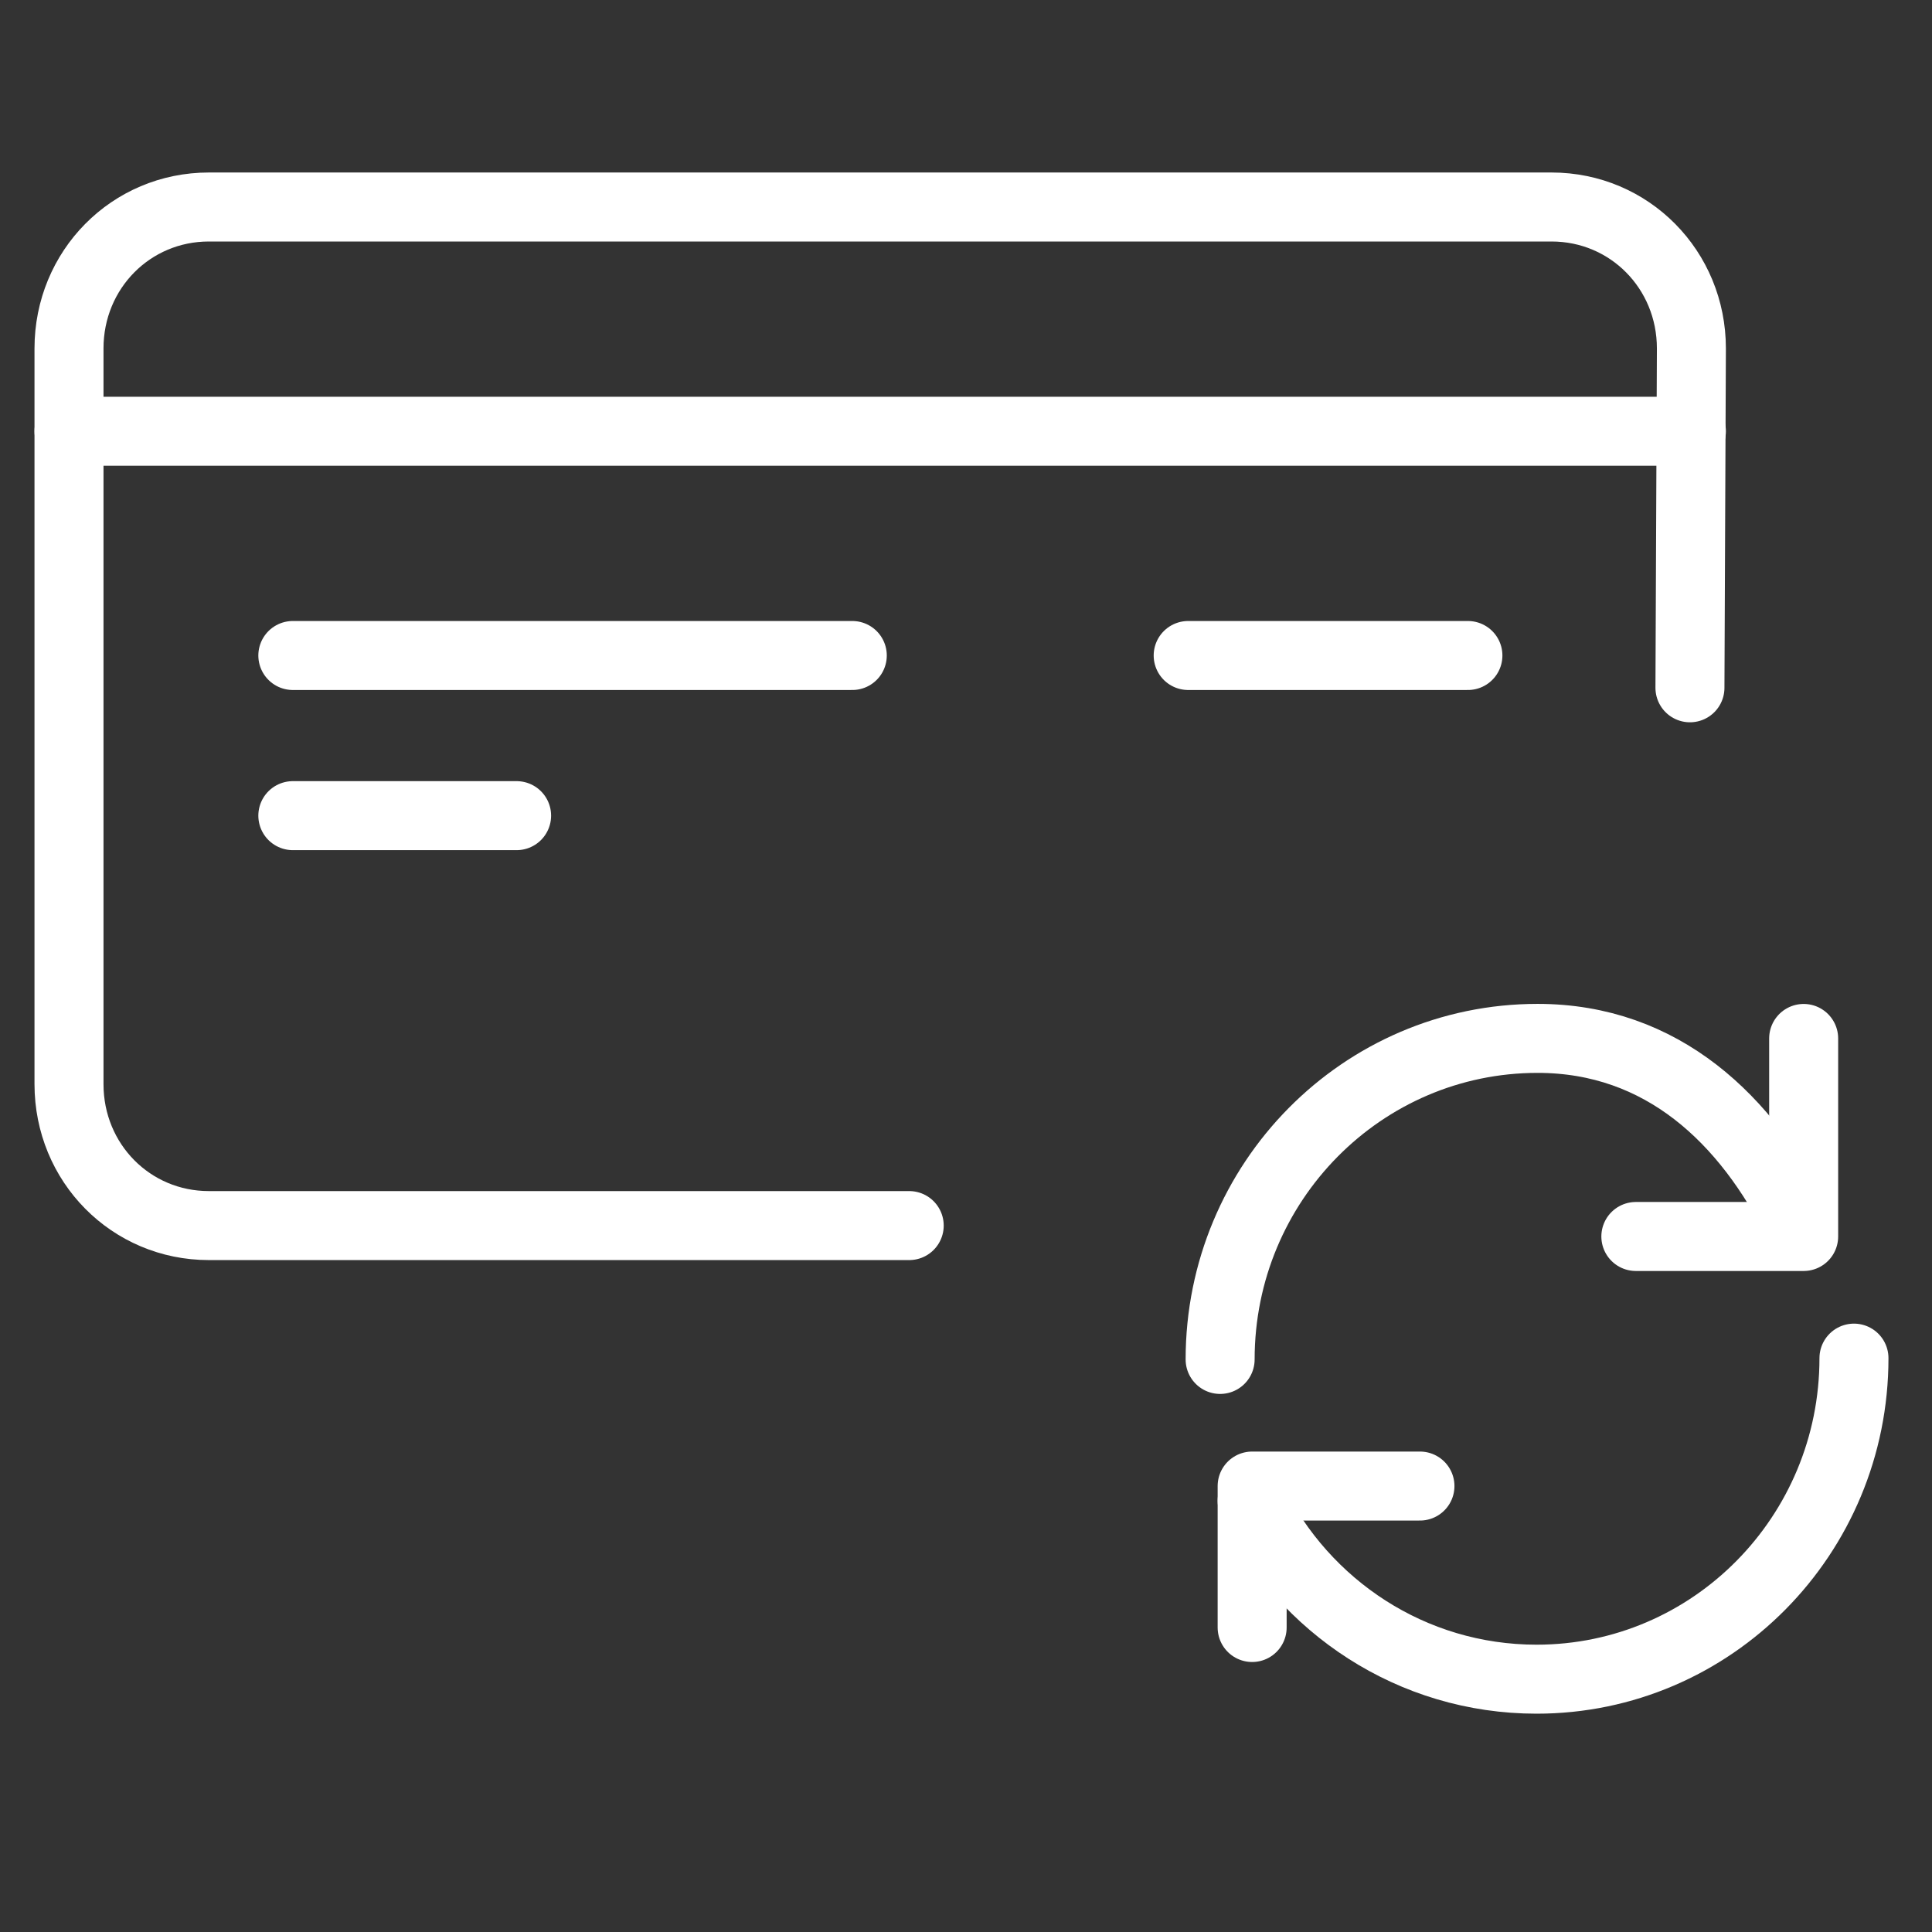 <?xml version="1.0" encoding="UTF-8"?>
<svg width="28px" height="28px" viewBox="0 0 28 28" version="1.1" xmlns="http://www.w3.org/2000/svg" xmlns:xlink="http://www.w3.org/1999/xlink">
    <rect x="0" y="0" width="28" height="28" fill="#333333" stroke="none"/>
    <title>Icon/Outline 1pt/credit card auto/credit_card_auto_white Copy</title>
    <g id="Icon/Outline-1pt/credit-card-auto/credit_card_auto_white-Copy" stroke="none" stroke-width="1" fill="none" fill-rule="evenodd" stroke-linecap="round" stroke-linejoin="round">
        <g id="Group" transform="translate(1, 3)" stroke="#FFFFFF">
            <path d="M12.177,14.762 L2.027,14.762 C0.898,14.762 -9.89684525e-15,13.855 -9.89684525e-15,12.712 L-9.89684525e-15,2.05 C-9.89684525e-15,0.908 0.898,-1.4515373e-13 2.027,-1.4515373e-13 L21.486,-1.4515373e-13 C22.615,-1.4515373e-13 23.513,0.908 23.513,2.05 L23.492,6.968" id="Stroke-1"></path>
            <line x1="-9.89684525e-15" y1="3.25" x2="23.513" y2="3.25" id="Stroke-3"></line>
            <line x1="20.274" y1="6.5" x2="16.22" y2="6.5" id="Stroke-5"></line>
            <line x1="11.352" y1="6.5" x2="3.244" y2="6.5" id="Stroke-7"></line>
            <line x1="6.487" y1="8.821" x2="3.244" y2="8.821" id="Stroke-9"></line>
            <polyline id="Stroke-5" points="25.14 12.05 25.14 14.92 22.708 14.92"></polyline>
            <path d="M16.683,16.702 C16.683,14.132 18.743,12.049 21.284,12.049 C23.09,12.049 24.32,13.223 25.073,14.755" id="Stroke-7"></path>
            <polyline id="Stroke-9" points="17.147 20.587 17.147 18.537 19.579 18.537"></polyline>
            <path d="M25.869,16.683 C25.869,19.253 23.81,21.336 21.269,21.336 C19.461,21.336 17.899,20.283 17.147,18.751" id="Stroke-11"></path>
        </g>
    </g>
</svg>